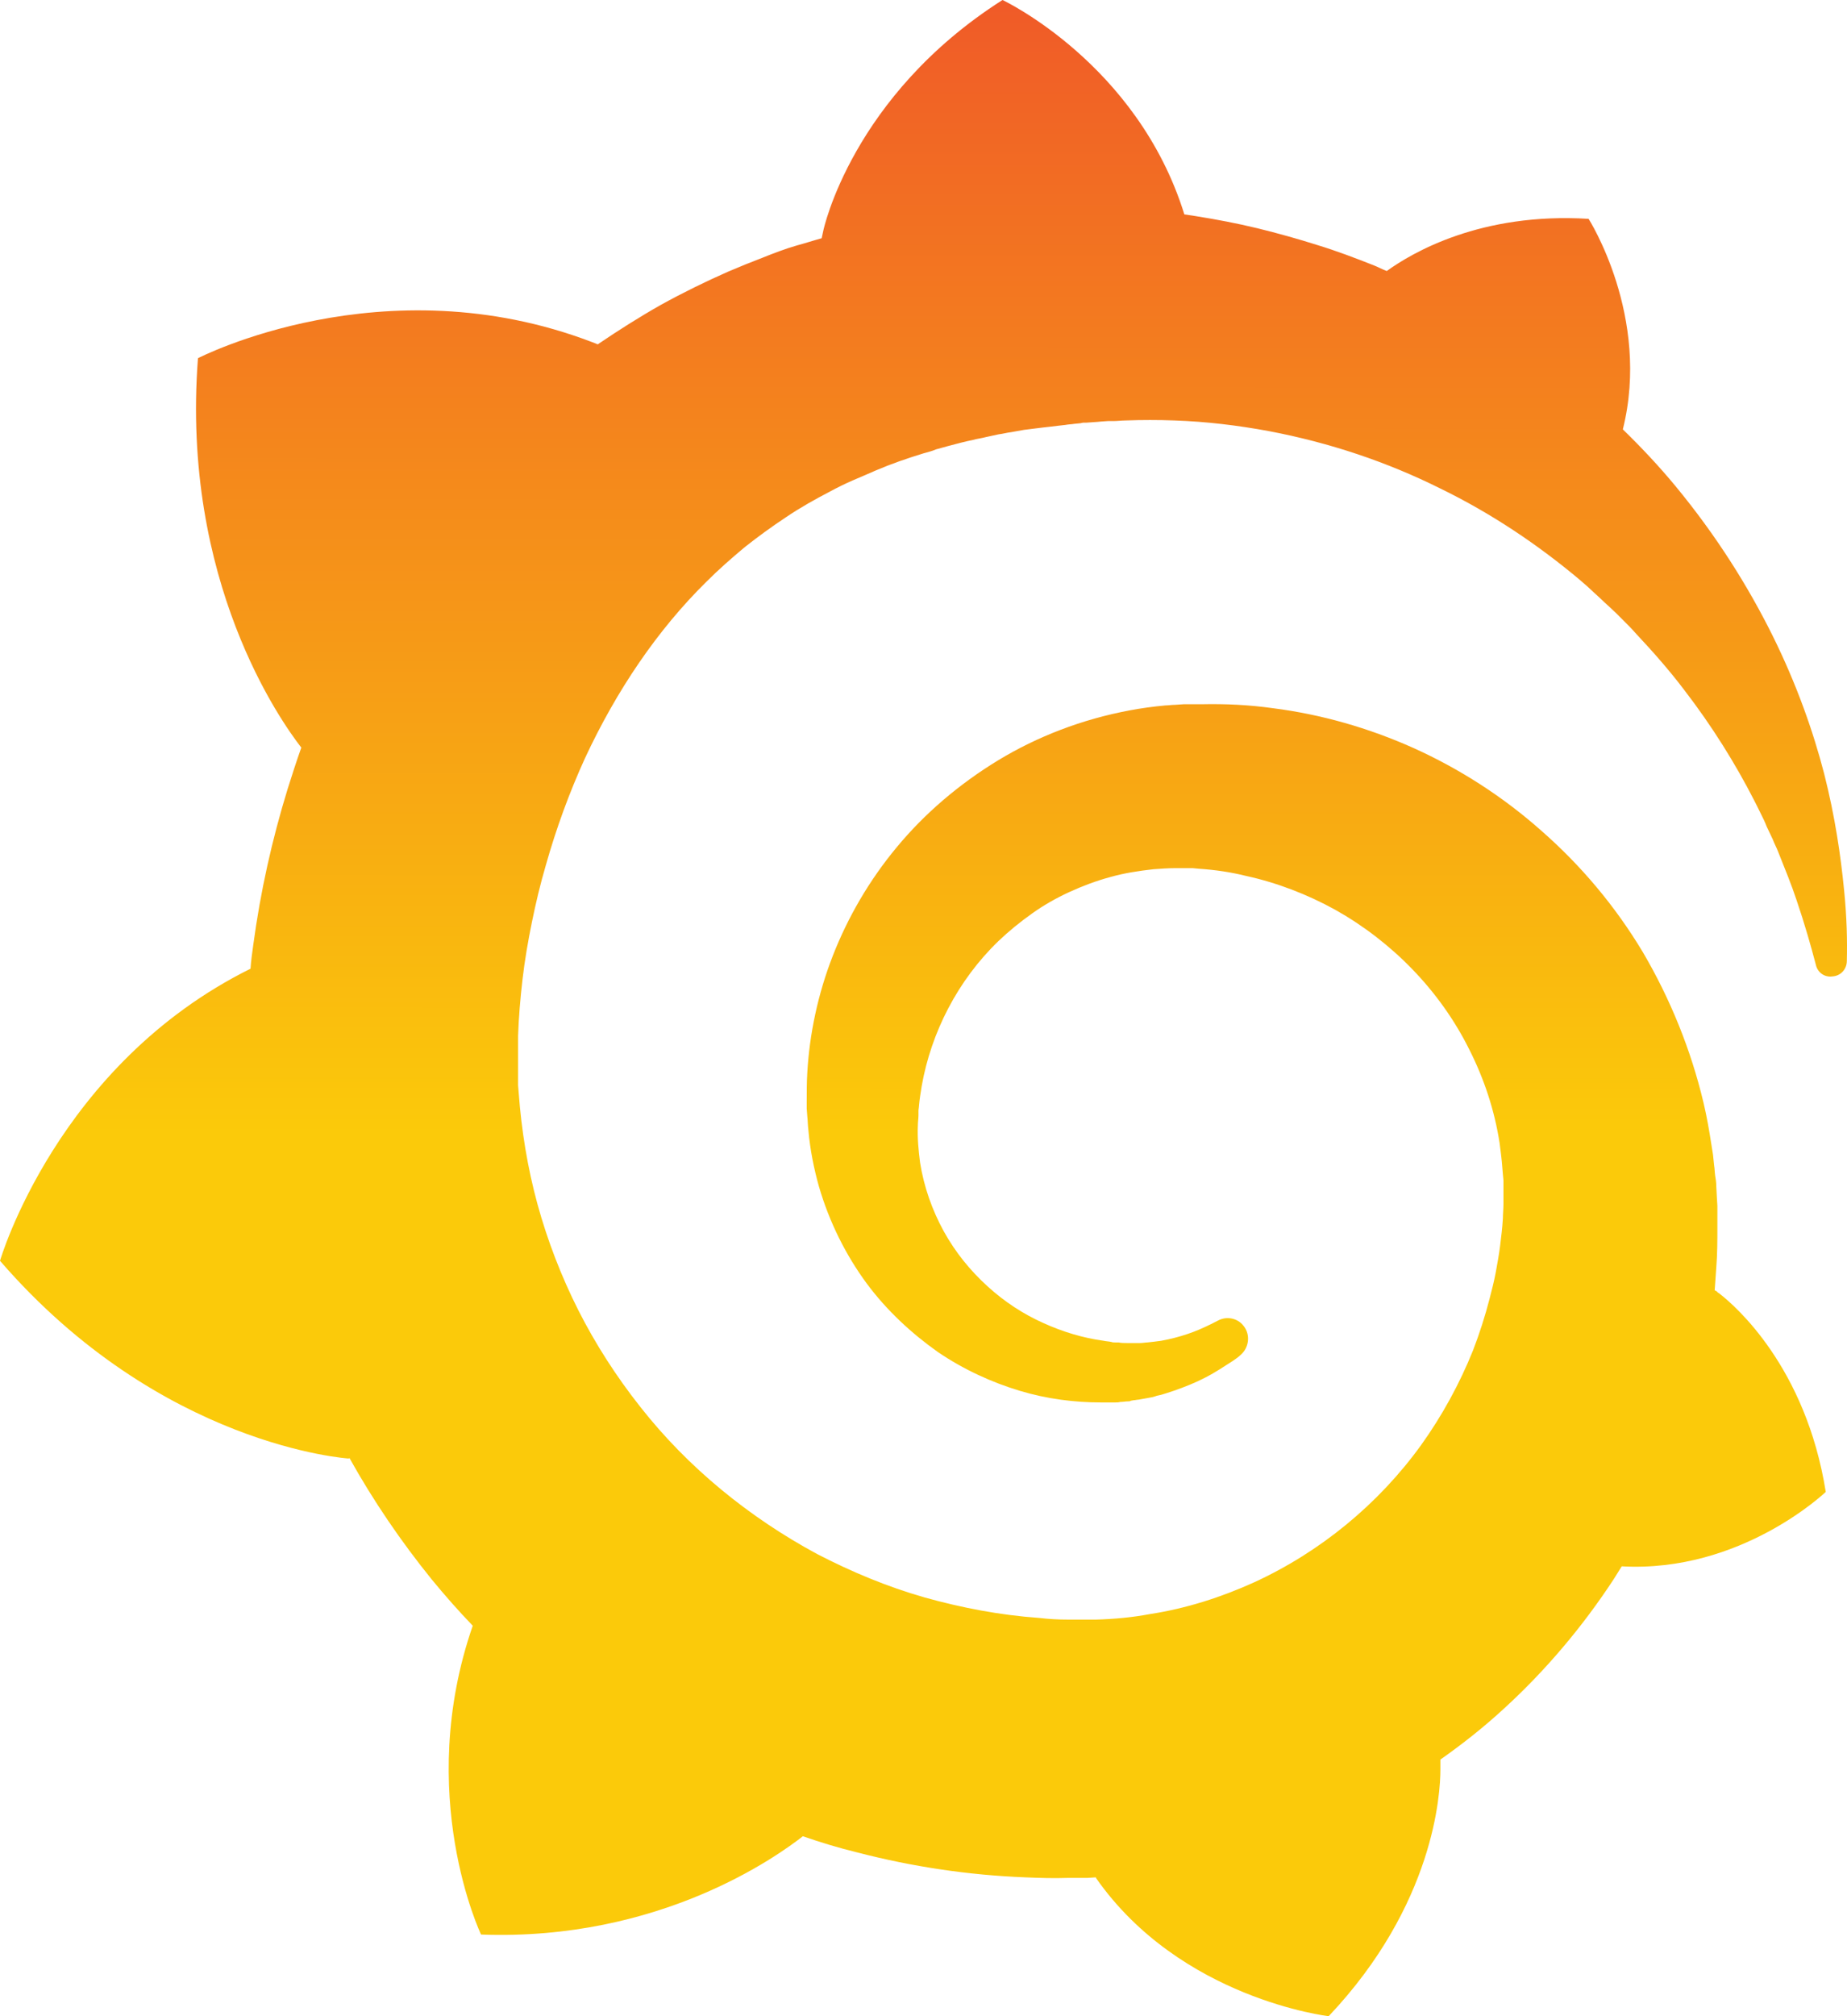<?xml version="1.0" encoding="UTF-8"?>
<svg xmlns="http://www.w3.org/2000/svg" width="22" height="24" viewBox="0 0 22 24" fill="none">
  <path d="M21.965 10.592C21.925 10.188 21.859 9.726 21.728 9.21C21.596 8.701 21.398 8.139 21.109 7.557C20.819 6.975 20.443 6.374 19.956 5.785C19.765 5.554 19.554 5.329 19.33 5.111C19.666 3.769 18.922 2.605 18.922 2.605C17.638 2.526 16.821 3.008 16.518 3.226C16.465 3.207 16.419 3.18 16.367 3.16C16.149 3.074 15.925 2.988 15.688 2.916C15.458 2.843 15.221 2.777 14.977 2.717C14.733 2.658 14.489 2.612 14.239 2.572C14.193 2.565 14.154 2.559 14.107 2.552C13.548 0.754 11.941 0 11.941 0C10.143 1.144 9.807 2.744 9.807 2.744C9.807 2.744 9.8 2.777 9.787 2.836C9.688 2.863 9.589 2.896 9.491 2.922C9.352 2.962 9.214 3.015 9.082 3.068C8.944 3.121 8.812 3.174 8.674 3.233C8.404 3.352 8.134 3.484 7.87 3.63C7.614 3.775 7.363 3.934 7.12 4.099L7.054 4.073C4.564 3.121 2.358 4.264 2.358 4.264C2.154 6.922 3.352 8.595 3.589 8.899C3.53 9.064 3.477 9.23 3.425 9.395C3.24 9.997 3.102 10.612 3.016 11.253C3.003 11.345 2.99 11.438 2.984 11.531C0.678 12.674 0 15.008 0 15.008C1.917 17.223 4.156 17.362 4.156 17.362L4.162 17.355C4.446 17.864 4.775 18.347 5.144 18.803C5.302 18.995 5.46 19.174 5.631 19.352C4.933 21.362 5.73 23.028 5.73 23.028C7.864 23.107 9.267 22.089 9.563 21.858C9.774 21.931 9.991 21.997 10.209 22.05C10.867 22.221 11.539 22.321 12.211 22.347C12.375 22.354 12.547 22.36 12.711 22.354H12.948L13.054 22.347V22.354C14.061 23.795 15.826 24 15.826 24C17.084 22.671 17.157 21.349 17.157 21.064V21.045V21.005V20.945C17.42 20.76 17.671 20.562 17.908 20.344C18.408 19.888 18.849 19.365 19.218 18.803L19.317 18.645C20.74 18.724 21.747 17.759 21.747 17.759C21.51 16.271 20.667 15.544 20.489 15.405C20.312 15.266 20.483 15.398 20.47 15.392C20.456 15.385 20.456 15.379 20.456 15.379C20.45 15.372 20.437 15.365 20.424 15.359C20.43 15.266 20.437 15.18 20.443 15.088C20.456 14.929 20.456 14.764 20.456 14.605V14.393V14.354L20.45 14.255L20.443 14.122C20.443 14.076 20.437 14.036 20.43 13.997C20.424 13.957 20.424 13.911 20.417 13.871L20.404 13.745L20.384 13.62C20.358 13.454 20.331 13.296 20.292 13.131C20.14 12.489 19.89 11.881 19.567 11.332C19.238 10.784 18.83 10.301 18.362 9.891C17.901 9.481 17.381 9.15 16.841 8.906C16.294 8.661 15.728 8.502 15.161 8.43C14.878 8.39 14.595 8.377 14.312 8.383H14.101L13.995 8.39C13.956 8.39 13.916 8.397 13.884 8.397C13.739 8.41 13.594 8.43 13.456 8.456C12.889 8.562 12.356 8.767 11.888 9.051C11.42 9.336 11.012 9.686 10.683 10.083C10.353 10.479 10.097 10.922 9.919 11.379C9.741 11.835 9.642 12.311 9.616 12.767C9.609 12.879 9.609 12.998 9.609 13.111V13.197L9.616 13.289C9.622 13.342 9.622 13.402 9.629 13.454C9.649 13.686 9.695 13.911 9.754 14.122C9.879 14.552 10.077 14.942 10.32 15.273C10.564 15.603 10.861 15.874 11.17 16.093C11.48 16.304 11.816 16.456 12.145 16.555C12.474 16.654 12.803 16.694 13.113 16.694H13.284C13.304 16.694 13.324 16.694 13.344 16.688C13.376 16.688 13.409 16.681 13.442 16.681C13.449 16.681 13.462 16.681 13.469 16.674L13.502 16.668C13.521 16.668 13.541 16.661 13.561 16.661C13.6 16.654 13.633 16.648 13.673 16.641C13.712 16.635 13.745 16.628 13.778 16.615C13.851 16.602 13.916 16.575 13.982 16.555C14.114 16.509 14.246 16.456 14.358 16.397C14.476 16.337 14.582 16.265 14.687 16.198C14.713 16.178 14.746 16.159 14.773 16.132C14.878 16.046 14.898 15.888 14.812 15.782C14.74 15.689 14.608 15.663 14.503 15.722L14.424 15.762C14.331 15.808 14.239 15.848 14.14 15.881C14.042 15.914 13.936 15.941 13.831 15.96C13.778 15.967 13.726 15.974 13.666 15.98C13.64 15.98 13.614 15.987 13.581 15.987H13.423C13.39 15.987 13.357 15.987 13.324 15.98H13.284C13.271 15.98 13.251 15.98 13.238 15.974C13.205 15.967 13.179 15.967 13.146 15.96C12.902 15.927 12.659 15.854 12.428 15.749C12.191 15.643 11.967 15.498 11.763 15.312C11.559 15.127 11.381 14.909 11.242 14.658C11.104 14.407 11.005 14.129 10.959 13.838C10.94 13.693 10.926 13.54 10.933 13.395C10.933 13.355 10.94 13.316 10.94 13.276V13.223C10.94 13.203 10.946 13.184 10.946 13.164C10.953 13.084 10.966 13.005 10.979 12.926C11.091 12.291 11.407 11.669 11.895 11.2C12.02 11.081 12.151 10.975 12.29 10.876C12.428 10.777 12.579 10.691 12.738 10.618C12.896 10.546 13.054 10.486 13.225 10.44C13.39 10.393 13.561 10.367 13.739 10.347C13.824 10.341 13.91 10.334 14.002 10.334H14.206L14.279 10.341C14.47 10.354 14.654 10.38 14.839 10.426C15.207 10.506 15.57 10.645 15.905 10.83C16.577 11.207 17.15 11.788 17.499 12.489C17.677 12.84 17.802 13.216 17.862 13.607C17.875 13.706 17.888 13.805 17.895 13.904L17.901 13.977L17.908 14.05V14.334C17.908 14.38 17.901 14.46 17.901 14.506C17.895 14.612 17.881 14.724 17.868 14.83C17.855 14.935 17.835 15.041 17.816 15.147C17.796 15.253 17.769 15.359 17.743 15.458C17.69 15.663 17.625 15.868 17.546 16.073C17.387 16.469 17.177 16.853 16.926 17.203C16.419 17.904 15.728 18.473 14.937 18.836C14.542 19.015 14.127 19.147 13.699 19.213C13.488 19.253 13.271 19.273 13.054 19.279H12.724C12.606 19.279 12.494 19.273 12.375 19.259C11.914 19.226 11.46 19.14 11.012 19.015C10.571 18.889 10.143 18.711 9.734 18.499C8.924 18.063 8.193 17.468 7.627 16.747C7.344 16.39 7.093 16 6.889 15.597C6.685 15.193 6.52 14.764 6.402 14.334C6.283 13.898 6.211 13.454 6.178 13.005L6.171 12.919V12.542V12.496V12.331C6.178 12.112 6.198 11.881 6.224 11.656C6.25 11.431 6.29 11.2 6.336 10.975C6.382 10.75 6.435 10.526 6.501 10.301C6.626 9.858 6.784 9.428 6.968 9.025C7.344 8.218 7.831 7.498 8.417 6.922C8.562 6.777 8.713 6.645 8.872 6.512C9.03 6.387 9.194 6.268 9.365 6.155C9.53 6.043 9.708 5.944 9.886 5.851C9.971 5.805 10.064 5.759 10.156 5.719L10.294 5.66L10.432 5.6C10.617 5.521 10.808 5.455 11.005 5.395C11.052 5.382 11.104 5.369 11.15 5.349C11.196 5.336 11.249 5.322 11.295 5.309C11.394 5.283 11.493 5.256 11.592 5.236C11.638 5.223 11.69 5.217 11.743 5.203C11.796 5.19 11.842 5.183 11.895 5.17C11.947 5.164 11.993 5.15 12.046 5.144L12.118 5.131L12.197 5.117C12.25 5.111 12.296 5.104 12.349 5.098C12.408 5.091 12.461 5.084 12.52 5.078C12.566 5.071 12.645 5.064 12.691 5.058C12.724 5.051 12.764 5.051 12.797 5.045L12.869 5.038L12.902 5.031H12.942C13.001 5.025 13.054 5.025 13.113 5.018L13.199 5.012H13.264C13.311 5.012 13.363 5.005 13.409 5.005C13.6 4.998 13.798 4.998 13.989 5.005C14.371 5.018 14.746 5.064 15.109 5.131C15.84 5.269 16.525 5.501 17.15 5.812C17.776 6.116 18.329 6.493 18.817 6.902C18.849 6.929 18.876 6.955 18.909 6.982C18.935 7.008 18.968 7.035 18.994 7.061C19.054 7.114 19.106 7.167 19.166 7.22C19.225 7.273 19.278 7.326 19.33 7.379C19.383 7.431 19.436 7.484 19.488 7.544C19.693 7.762 19.884 7.98 20.055 8.205C20.397 8.648 20.674 9.098 20.891 9.521L20.931 9.6L20.97 9.679C20.997 9.732 21.023 9.785 21.043 9.838C21.069 9.891 21.089 9.937 21.115 9.99C21.135 10.043 21.161 10.089 21.181 10.142C21.26 10.341 21.339 10.532 21.398 10.711C21.497 11.002 21.57 11.259 21.629 11.484C21.649 11.577 21.734 11.636 21.826 11.623C21.925 11.617 21.998 11.537 21.998 11.438C22.004 11.2 21.998 10.916 21.965 10.592Z" fill="url(#paint0_linear_873_16013)"></path>
  <defs>
    <linearGradient id="paint0_linear_873_16013" x1="10.999" y1="-0.046" x2="10.997" y2="13.503" gradientUnits="userSpaceOnUse">
      <stop stop-color="#F05A28"></stop>
      <stop offset="1" stop-color="#FBCA0A"></stop>
    </linearGradient>
  </defs>
</svg>
